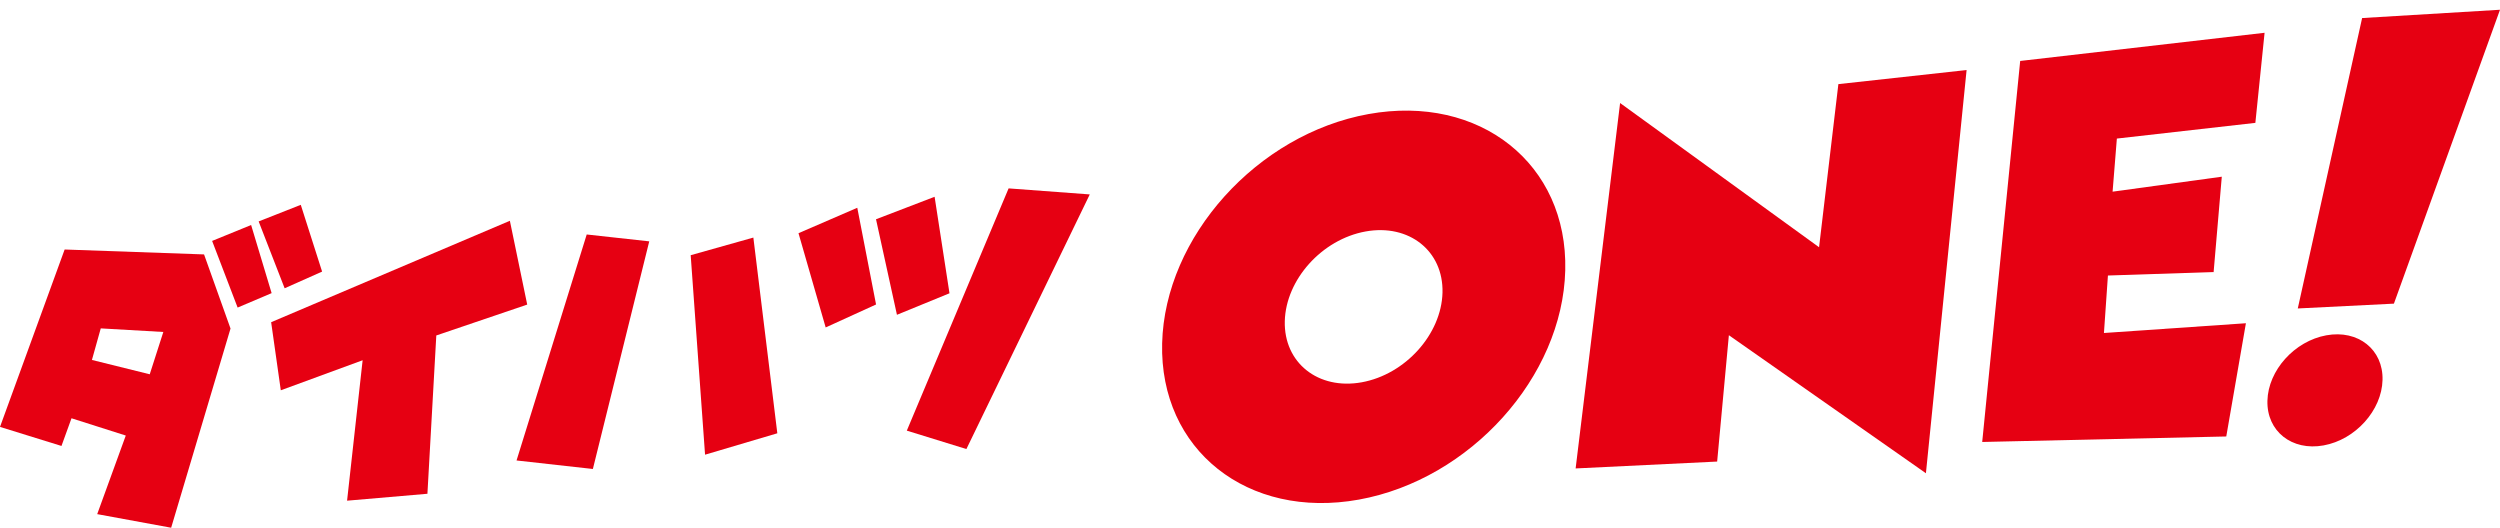 <svg width="251" height="53" viewBox="0 0 251 53" fill="none" xmlns="http://www.w3.org/2000/svg">
<g clip-path="url(#clip0_6069_8496)">
<path d="M230.696 30.974L237.157 1.812L251 0.979L240.349 30.486L230.696 30.969V30.974Z" fill="#E60012"/>
<path d="M157.151 27.145C157.417 16.455 148.574 9.432 137.397 11.452C126.221 13.473 116.944 23.779 116.679 34.468C116.413 45.158 125.256 52.181 136.433 50.16C147.609 48.14 156.886 37.834 157.151 27.145ZM136.722 38.381C132.349 39.175 128.892 36.425 128.993 32.245C129.099 28.066 132.725 24.035 137.098 23.241C141.472 22.448 144.929 25.198 144.827 29.377C144.721 33.556 141.095 37.588 136.722 38.381Z" fill="#E60012"/>
<path d="M172.402 46.341L158.193 47.031L162.658 10.344L182.634 24.823L184.572 8.446L197.446 7.032L193.362 47.514L173.579 33.655L172.402 46.341Z" fill="#E60012"/>
<path d="M199.013 44.379L202.827 6.12L227.364 3.291L226.438 12.335L212.533 13.912L212.104 19.244L223.068 17.741L222.248 27.312L211.636 27.662L211.236 33.433L225.489 32.453L223.517 43.822L199.018 44.374L199.013 44.379Z" fill="#E60012"/>
<path d="M239.206 38.145C239.283 35.094 236.757 33.083 233.565 33.665C230.373 34.242 227.721 37.184 227.649 40.239C227.572 43.29 230.098 45.301 233.29 44.719C236.482 44.143 239.134 41.2 239.206 38.145Z" fill="#E60012"/>
<path d="M34.846 50.274L36.408 36.169L28.192 39.185L27.223 32.349L51.191 22.167L52.932 30.58L43.805 33.68L42.913 49.574L34.841 50.269L34.846 50.274Z" fill="#E60012"/>
<path d="M59.523 47.085L51.861 46.232L58.906 23.542L65.184 24.232L59.523 47.09V47.085ZM70.787 45.646L69.345 25.622L75.637 23.852L78.043 43.502L70.787 45.651V45.646Z" fill="#E60012"/>
<path d="M82.898 32.876L80.169 23.414L86.071 20.861L87.956 30.57L82.898 32.876ZM90.054 31.61L87.951 22.014L93.834 19.757L95.329 29.446L90.054 31.605V31.61ZM91.042 43.241L101.264 18.914L109.413 19.52L97.026 45.084L91.042 43.236V43.241Z" fill="#E60012"/>
<path d="M20.482 25.543L6.49 25.05L0 42.861L6.172 44.774L7.179 41.994L12.628 43.729L9.759 51.619L17.184 52.984L23.144 32.985L20.487 25.543H20.482ZM15.034 37.578L9.229 36.139L10.116 32.97L16.398 33.33L15.034 37.578Z" fill="#E60012"/>
<path d="M28.578 28.943L25.969 22.231L30.198 20.565L32.339 27.268L28.578 28.943Z" fill="#E60012"/>
<path d="M23.858 30.88L21.297 24.188L25.212 22.591L27.271 29.431L23.858 30.88Z" fill="#E60012"/>
</g>
<defs>
<clipPath id="clip0_6069_8496">
<rect width="251" height="52" fill="white" transform="translate(0 0.984)"/>
</clipPath>
</defs>
</svg>
